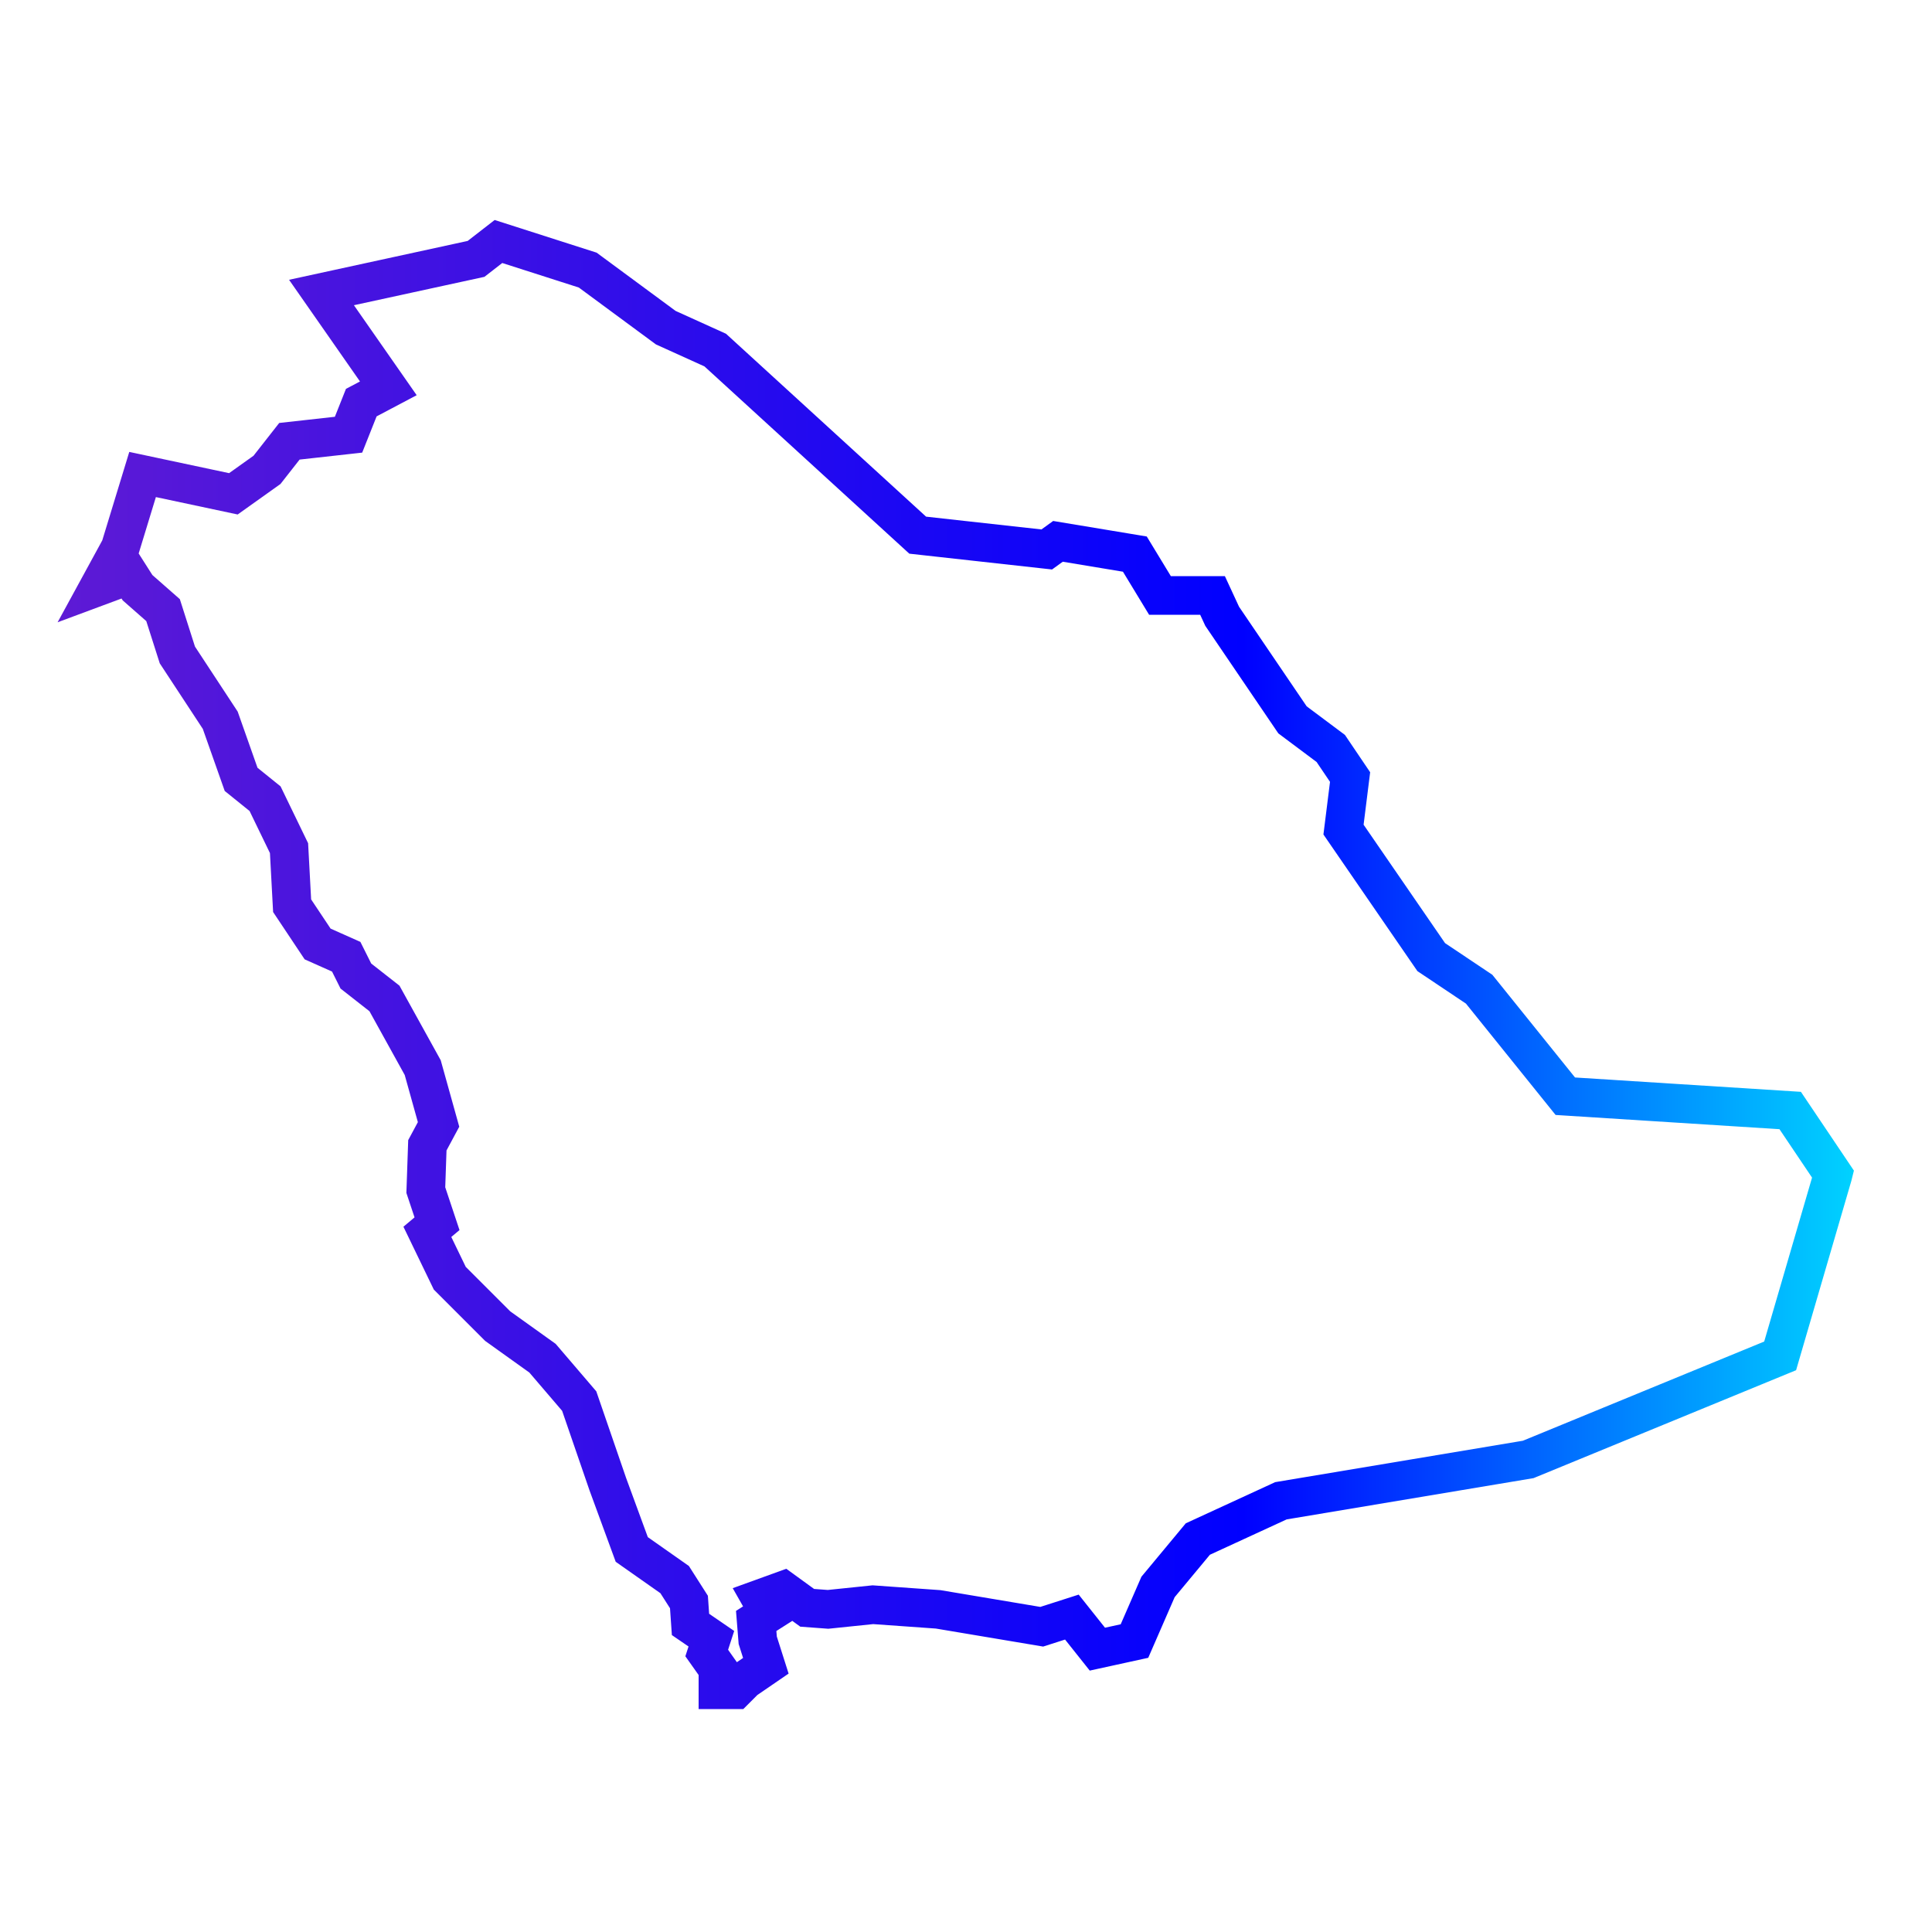 <?xml version="1.0" encoding="UTF-8"?><svg id="Layer_1" xmlns="http://www.w3.org/2000/svg" xmlns:xlink="http://www.w3.org/1999/xlink" viewBox="0 0 50 50"><defs><linearGradient id="linear-gradient" x1="1.5" y1="24.97" x2="47.98" y2="24.97" gradientUnits="userSpaceOnUse"><stop offset="0" stop-color="#5e1ad5"/><stop offset=".66" stop-color="blue"/><stop offset="1" stop-color="#00d2ff"/></linearGradient></defs><path d="m47.43,30.43l-1.36,4.66-6.52,2.68-6.4,1.07-2.15.99-1.03,1.24-.61,1.4-.96.21-.66-.83-.78.25-2.68-.45-1.69-.12-1.16.12-.54-.04-.62-.45-.58.21.21.37-.33.21.04.5.21.66-.54.37-.25.25h-.45v-.54l-.29-.41.12-.37-.54-.37-.04-.58-.37-.58-1.11-.78-.62-1.69-.74-2.15-.95-1.11-1.16-.83-1.24-1.24-.58-1.2.25-.21-.29-.87.04-1.16.29-.54-.41-1.47-.99-1.79-.74-.58-.25-.5-.74-.33-.66-.99-.08-1.49-.62-1.28-.62-.5-.54-1.53-1.11-1.69-.37-1.16-.66-.58-.21-.33-.78.29.54-.99.58-1.9,2.35.5.87-.62.58-.74,1.53-.17.33-.83.7-.37-1.73-2.48,4-.87.58-.45,2.31.74,2.02,1.49,1.28.58,5.24,4.79,3.34.37.29-.21,1.99.33.65,1.07h1.36l.25.54,1.82,2.68.99.74.5.74-.17,1.36,2.27,3.3,1.24.83,2.23,2.77,5.82.37,1.11,1.65Z" style="fill:none; stroke:url(#linear-gradient); stroke-linecap:round; stroke-miterlimit:10;"/></svg>